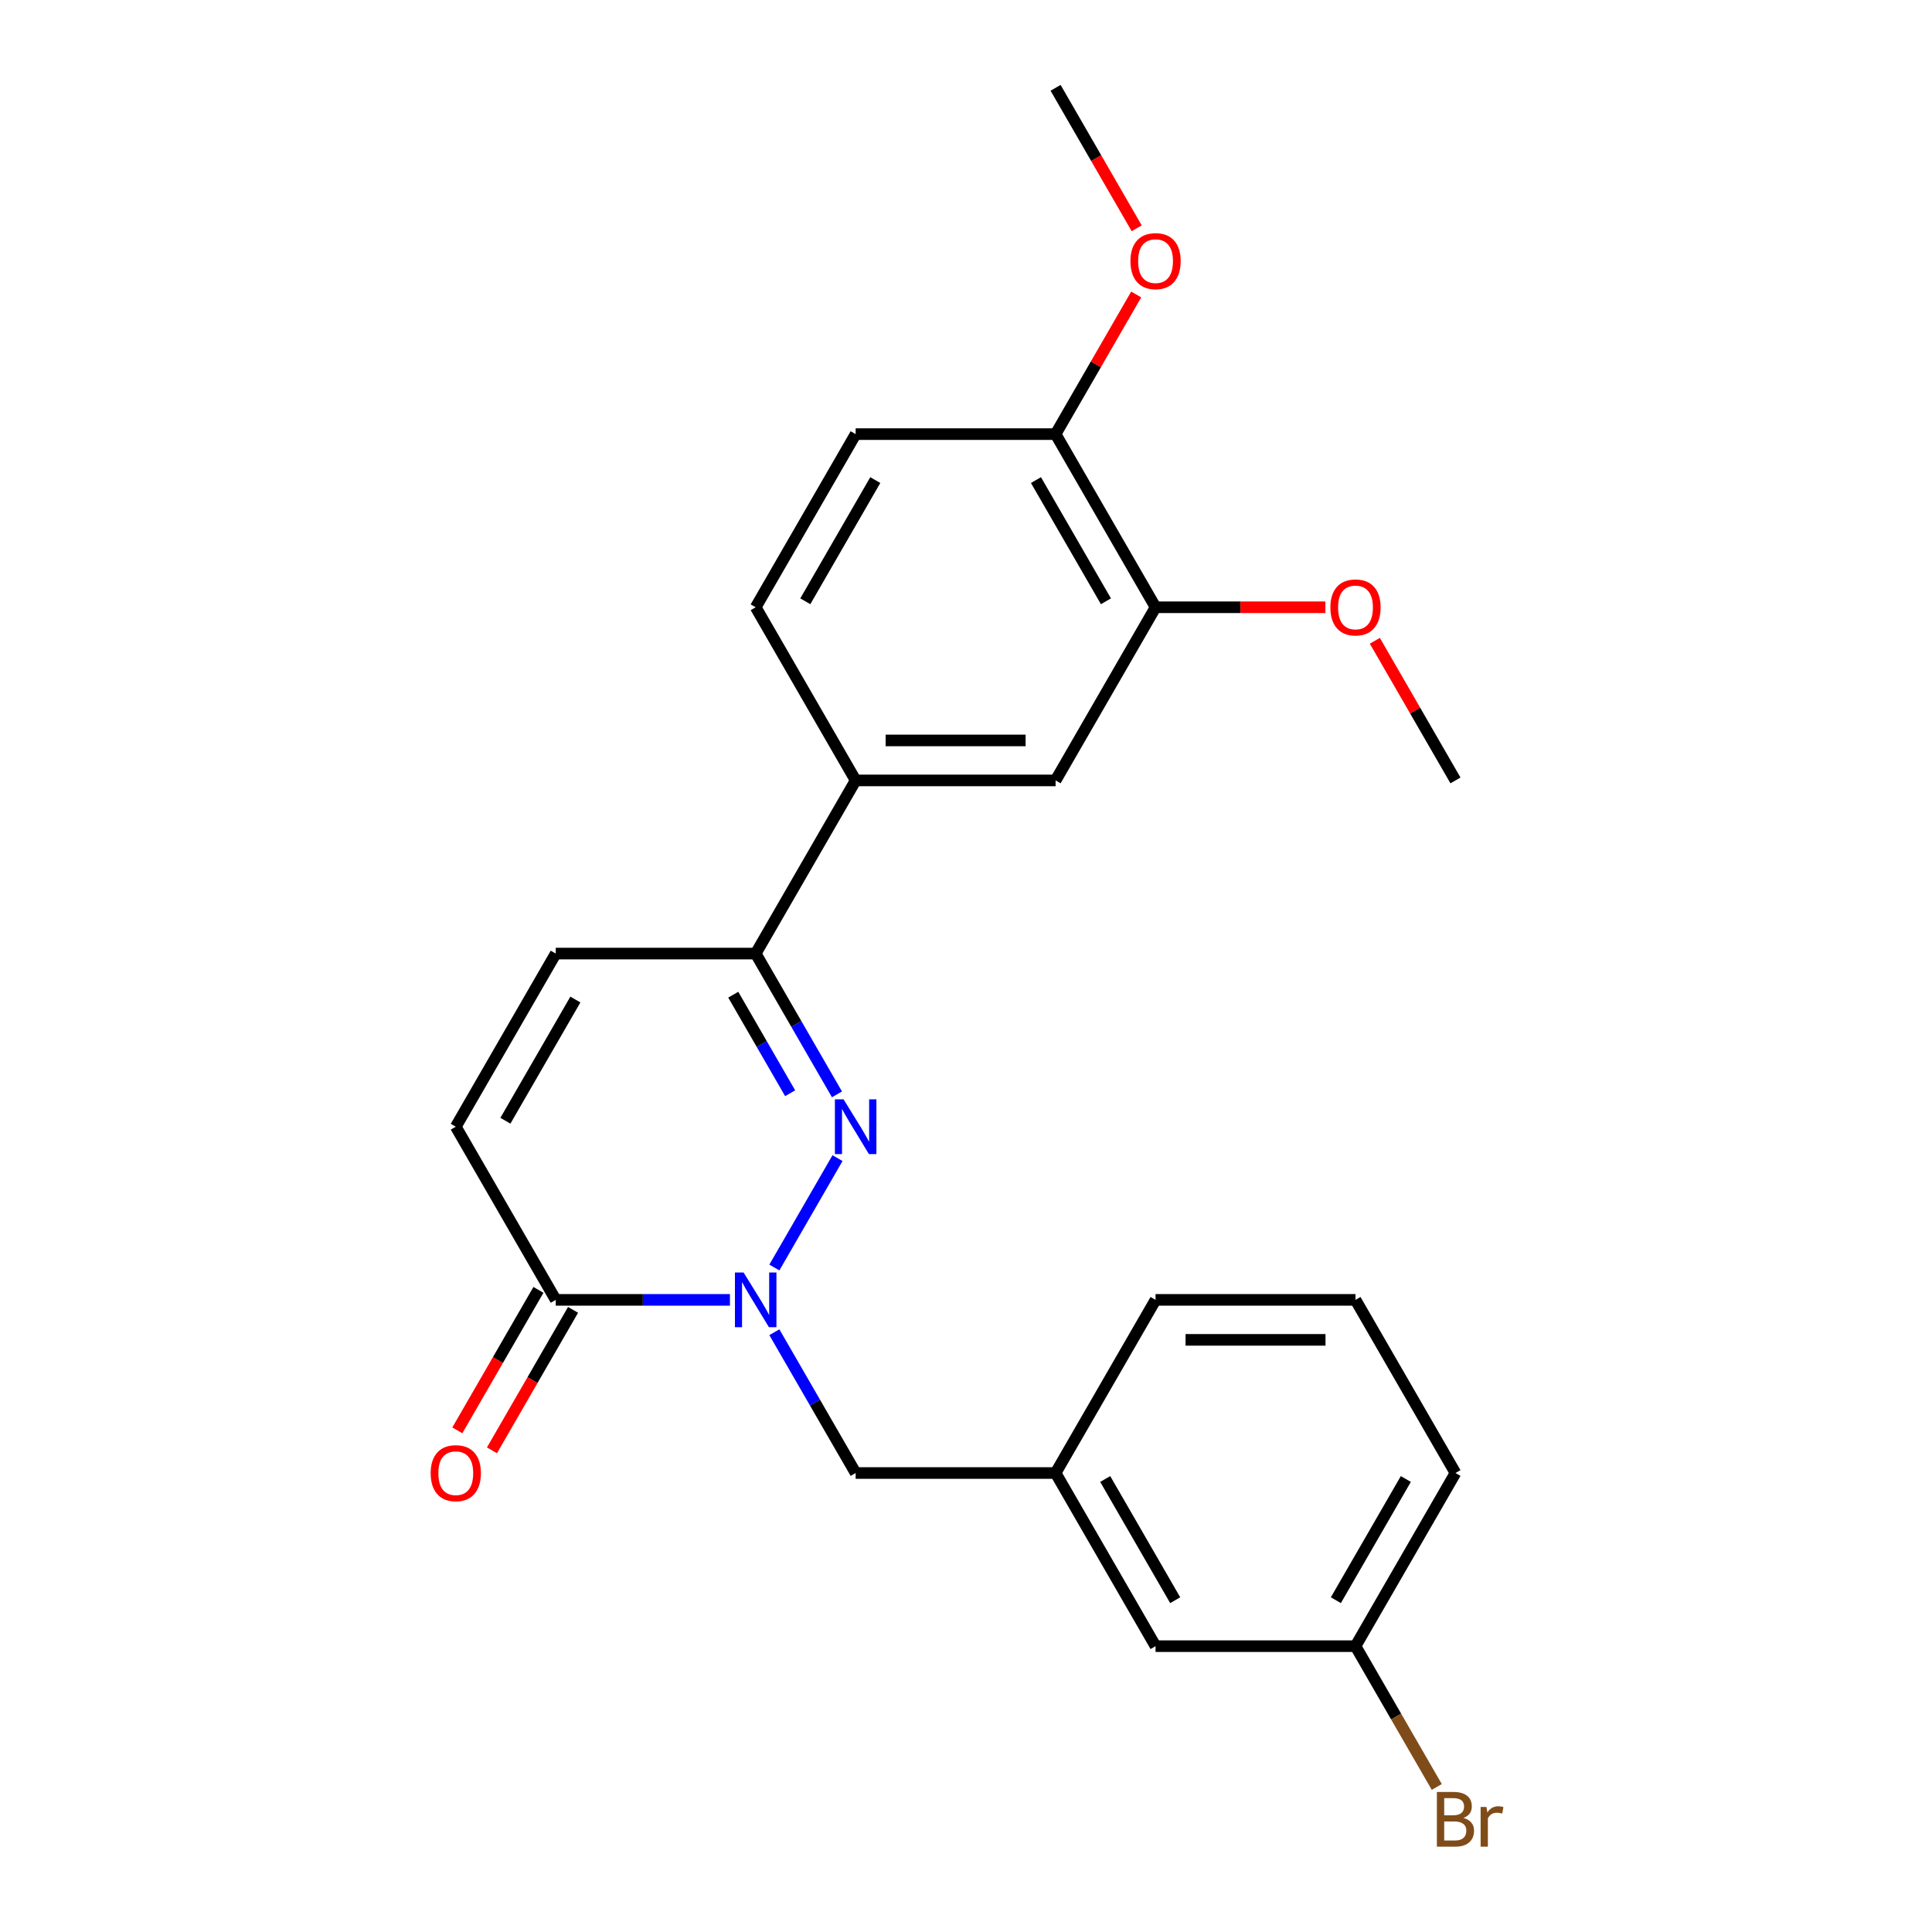 <?xml version='1.0' encoding='iso-8859-1'?>
<svg version='1.1' baseProfile='full'
              xmlns='http://www.w3.org/2000/svg'
                      xmlns:rdkit='http://www.rdkit.org/xml'
                      xmlns:xlink='http://www.w3.org/1999/xlink'
                  xml:space='preserve'
width='1000px' height='1000px' viewBox='0 0 1000 1000'>
<!-- END OF HEADER -->
<rect style='opacity:1.0;fill:#FFFFFF;stroke:none' width='1000' height='1000' x='0' y='0'> </rect>
<path class='bond-0' d='M 400.811,656.062 L 433.495,599.451' style='fill:none;fill-rule:evenodd;stroke:#0000FF;stroke-width:6px;stroke-linecap:butt;stroke-linejoin:miter;stroke-opacity:1' />
<path class='bond-1' d='M 377.815,672.809 L 332.735,672.809' style='fill:none;fill-rule:evenodd;stroke:#0000FF;stroke-width:6px;stroke-linecap:butt;stroke-linejoin:miter;stroke-opacity:1' />
<path class='bond-1' d='M 332.735,672.809 L 287.655,672.809' style='fill:none;fill-rule:evenodd;stroke:#000000;stroke-width:6px;stroke-linecap:butt;stroke-linejoin:miter;stroke-opacity:1' />
<path class='bond-6' d='M 400.811,689.556 L 421.848,725.994' style='fill:none;fill-rule:evenodd;stroke:#0000FF;stroke-width:6px;stroke-linecap:butt;stroke-linejoin:miter;stroke-opacity:1' />
<path class='bond-6' d='M 421.848,725.994 L 442.885,762.431' style='fill:none;fill-rule:evenodd;stroke:#000000;stroke-width:6px;stroke-linecap:butt;stroke-linejoin:miter;stroke-opacity:1' />
<path class='bond-2' d='M 433.216,566.44 L 412.179,530.002' style='fill:none;fill-rule:evenodd;stroke:#0000FF;stroke-width:6px;stroke-linecap:butt;stroke-linejoin:miter;stroke-opacity:1' />
<path class='bond-2' d='M 412.179,530.002 L 391.142,493.565' style='fill:none;fill-rule:evenodd;stroke:#000000;stroke-width:6px;stroke-linecap:butt;stroke-linejoin:miter;stroke-opacity:1' />
<path class='bond-2' d='M 408.98,565.857 L 394.254,540.351' style='fill:none;fill-rule:evenodd;stroke:#0000FF;stroke-width:6px;stroke-linecap:butt;stroke-linejoin:miter;stroke-opacity:1' />
<path class='bond-2' d='M 394.254,540.351 L 379.528,514.845' style='fill:none;fill-rule:evenodd;stroke:#000000;stroke-width:6px;stroke-linecap:butt;stroke-linejoin:miter;stroke-opacity:1' />
<path class='bond-3' d='M 287.655,672.809 L 235.912,583.187' style='fill:none;fill-rule:evenodd;stroke:#000000;stroke-width:6px;stroke-linecap:butt;stroke-linejoin:miter;stroke-opacity:1' />
<path class='bond-10' d='M 278.693,667.635 L 257.702,703.992' style='fill:none;fill-rule:evenodd;stroke:#000000;stroke-width:6px;stroke-linecap:butt;stroke-linejoin:miter;stroke-opacity:1' />
<path class='bond-10' d='M 257.702,703.992 L 236.711,740.35' style='fill:none;fill-rule:evenodd;stroke:#FF0000;stroke-width:6px;stroke-linecap:butt;stroke-linejoin:miter;stroke-opacity:1' />
<path class='bond-10' d='M 296.617,677.983 L 275.626,714.341' style='fill:none;fill-rule:evenodd;stroke:#000000;stroke-width:6px;stroke-linecap:butt;stroke-linejoin:miter;stroke-opacity:1' />
<path class='bond-10' d='M 275.626,714.341 L 254.635,750.698' style='fill:none;fill-rule:evenodd;stroke:#FF0000;stroke-width:6px;stroke-linecap:butt;stroke-linejoin:miter;stroke-opacity:1' />
<path class='bond-5' d='M 391.142,493.565 L 442.885,403.943' style='fill:none;fill-rule:evenodd;stroke:#000000;stroke-width:6px;stroke-linecap:butt;stroke-linejoin:miter;stroke-opacity:1' />
<path class='bond-24' d='M 391.142,493.565 L 287.655,493.565' style='fill:none;fill-rule:evenodd;stroke:#000000;stroke-width:6px;stroke-linecap:butt;stroke-linejoin:miter;stroke-opacity:1' />
<path class='bond-4' d='M 235.912,583.187 L 287.655,493.565' style='fill:none;fill-rule:evenodd;stroke:#000000;stroke-width:6px;stroke-linecap:butt;stroke-linejoin:miter;stroke-opacity:1' />
<path class='bond-4' d='M 261.598,580.092 L 297.818,517.357' style='fill:none;fill-rule:evenodd;stroke:#000000;stroke-width:6px;stroke-linecap:butt;stroke-linejoin:miter;stroke-opacity:1' />
<path class='bond-7' d='M 442.885,403.943 L 546.372,403.943' style='fill:none;fill-rule:evenodd;stroke:#000000;stroke-width:6px;stroke-linecap:butt;stroke-linejoin:miter;stroke-opacity:1' />
<path class='bond-7' d='M 458.408,383.246 L 530.849,383.246' style='fill:none;fill-rule:evenodd;stroke:#000000;stroke-width:6px;stroke-linecap:butt;stroke-linejoin:miter;stroke-opacity:1' />
<path class='bond-11' d='M 442.885,403.943 L 391.142,314.321' style='fill:none;fill-rule:evenodd;stroke:#000000;stroke-width:6px;stroke-linecap:butt;stroke-linejoin:miter;stroke-opacity:1' />
<path class='bond-12' d='M 442.885,762.431 L 546.372,762.431' style='fill:none;fill-rule:evenodd;stroke:#000000;stroke-width:6px;stroke-linecap:butt;stroke-linejoin:miter;stroke-opacity:1' />
<path class='bond-8' d='M 546.372,403.943 L 598.115,314.321' style='fill:none;fill-rule:evenodd;stroke:#000000;stroke-width:6px;stroke-linecap:butt;stroke-linejoin:miter;stroke-opacity:1' />
<path class='bond-16' d='M 598.115,314.321 L 642.065,314.321' style='fill:none;fill-rule:evenodd;stroke:#000000;stroke-width:6px;stroke-linecap:butt;stroke-linejoin:miter;stroke-opacity:1' />
<path class='bond-16' d='M 642.065,314.321 L 686.014,314.321' style='fill:none;fill-rule:evenodd;stroke:#FF0000;stroke-width:6px;stroke-linecap:butt;stroke-linejoin:miter;stroke-opacity:1' />
<path class='bond-26' d='M 598.115,314.321 L 546.372,224.699' style='fill:none;fill-rule:evenodd;stroke:#000000;stroke-width:6px;stroke-linecap:butt;stroke-linejoin:miter;stroke-opacity:1' />
<path class='bond-26' d='M 572.429,311.226 L 536.209,248.491' style='fill:none;fill-rule:evenodd;stroke:#000000;stroke-width:6px;stroke-linecap:butt;stroke-linejoin:miter;stroke-opacity:1' />
<path class='bond-9' d='M 546.372,224.699 L 442.885,224.699' style='fill:none;fill-rule:evenodd;stroke:#000000;stroke-width:6px;stroke-linecap:butt;stroke-linejoin:miter;stroke-opacity:1' />
<path class='bond-18' d='M 546.372,224.699 L 567.236,188.561' style='fill:none;fill-rule:evenodd;stroke:#000000;stroke-width:6px;stroke-linecap:butt;stroke-linejoin:miter;stroke-opacity:1' />
<path class='bond-18' d='M 567.236,188.561 L 588.1,152.424' style='fill:none;fill-rule:evenodd;stroke:#FF0000;stroke-width:6px;stroke-linecap:butt;stroke-linejoin:miter;stroke-opacity:1' />
<path class='bond-13' d='M 391.142,314.321 L 442.885,224.699' style='fill:none;fill-rule:evenodd;stroke:#000000;stroke-width:6px;stroke-linecap:butt;stroke-linejoin:miter;stroke-opacity:1' />
<path class='bond-13' d='M 416.828,311.226 L 453.048,248.491' style='fill:none;fill-rule:evenodd;stroke:#000000;stroke-width:6px;stroke-linecap:butt;stroke-linejoin:miter;stroke-opacity:1' />
<path class='bond-14' d='M 546.372,762.431 L 598.115,852.053' style='fill:none;fill-rule:evenodd;stroke:#000000;stroke-width:6px;stroke-linecap:butt;stroke-linejoin:miter;stroke-opacity:1' />
<path class='bond-14' d='M 572.058,765.526 L 608.278,828.261' style='fill:none;fill-rule:evenodd;stroke:#000000;stroke-width:6px;stroke-linecap:butt;stroke-linejoin:miter;stroke-opacity:1' />
<path class='bond-20' d='M 546.372,762.431 L 598.115,672.809' style='fill:none;fill-rule:evenodd;stroke:#000000;stroke-width:6px;stroke-linecap:butt;stroke-linejoin:miter;stroke-opacity:1' />
<path class='bond-15' d='M 598.115,852.053 L 701.602,852.053' style='fill:none;fill-rule:evenodd;stroke:#000000;stroke-width:6px;stroke-linecap:butt;stroke-linejoin:miter;stroke-opacity:1' />
<path class='bond-17' d='M 701.602,852.053 L 722.639,888.491' style='fill:none;fill-rule:evenodd;stroke:#000000;stroke-width:6px;stroke-linecap:butt;stroke-linejoin:miter;stroke-opacity:1' />
<path class='bond-17' d='M 722.639,888.491 L 743.676,924.928' style='fill:none;fill-rule:evenodd;stroke:#7F4C19;stroke-width:6px;stroke-linecap:butt;stroke-linejoin:miter;stroke-opacity:1' />
<path class='bond-25' d='M 701.602,852.053 L 753.345,762.431' style='fill:none;fill-rule:evenodd;stroke:#000000;stroke-width:6px;stroke-linecap:butt;stroke-linejoin:miter;stroke-opacity:1' />
<path class='bond-25' d='M 691.439,828.261 L 727.659,765.526' style='fill:none;fill-rule:evenodd;stroke:#000000;stroke-width:6px;stroke-linecap:butt;stroke-linejoin:miter;stroke-opacity:1' />
<path class='bond-22' d='M 711.617,331.668 L 732.481,367.805' style='fill:none;fill-rule:evenodd;stroke:#FF0000;stroke-width:6px;stroke-linecap:butt;stroke-linejoin:miter;stroke-opacity:1' />
<path class='bond-22' d='M 732.481,367.805 L 753.345,403.943' style='fill:none;fill-rule:evenodd;stroke:#000000;stroke-width:6px;stroke-linecap:butt;stroke-linejoin:miter;stroke-opacity:1' />
<path class='bond-23' d='M 588.354,118.169 L 567.363,81.812' style='fill:none;fill-rule:evenodd;stroke:#FF0000;stroke-width:6px;stroke-linecap:butt;stroke-linejoin:miter;stroke-opacity:1' />
<path class='bond-23' d='M 567.363,81.812 L 546.372,45.455' style='fill:none;fill-rule:evenodd;stroke:#000000;stroke-width:6px;stroke-linecap:butt;stroke-linejoin:miter;stroke-opacity:1' />
<path class='bond-19' d='M 701.602,672.809 L 598.115,672.809' style='fill:none;fill-rule:evenodd;stroke:#000000;stroke-width:6px;stroke-linecap:butt;stroke-linejoin:miter;stroke-opacity:1' />
<path class='bond-19' d='M 686.079,693.506 L 613.638,693.506' style='fill:none;fill-rule:evenodd;stroke:#000000;stroke-width:6px;stroke-linecap:butt;stroke-linejoin:miter;stroke-opacity:1' />
<path class='bond-21' d='M 701.602,672.809 L 753.345,762.431' style='fill:none;fill-rule:evenodd;stroke:#000000;stroke-width:6px;stroke-linecap:butt;stroke-linejoin:miter;stroke-opacity:1' />
<path  class='atom-0' d='M 384.882 658.649
L 394.162 673.649
Q 395.082 675.129, 396.562 677.809
Q 398.042 680.489, 398.122 680.649
L 398.122 658.649
L 401.882 658.649
L 401.882 686.969
L 398.002 686.969
L 388.042 670.569
Q 386.882 668.649, 385.642 666.449
Q 384.442 664.249, 384.082 663.569
L 384.082 686.969
L 380.402 686.969
L 380.402 658.649
L 384.882 658.649
' fill='#0000FF'/>
<path  class='atom-1' d='M 436.625 569.027
L 445.905 584.027
Q 446.825 585.507, 448.305 588.187
Q 449.785 590.867, 449.865 591.027
L 449.865 569.027
L 453.625 569.027
L 453.625 597.347
L 449.745 597.347
L 439.785 580.947
Q 438.625 579.027, 437.385 576.827
Q 436.185 574.627, 435.825 573.947
L 435.825 597.347
L 432.145 597.347
L 432.145 569.027
L 436.625 569.027
' fill='#0000FF'/>
<path  class='atom-11' d='M 222.912 762.511
Q 222.912 755.711, 226.272 751.911
Q 229.632 748.111, 235.912 748.111
Q 242.192 748.111, 245.552 751.911
Q 248.912 755.711, 248.912 762.511
Q 248.912 769.391, 245.512 773.311
Q 242.112 777.191, 235.912 777.191
Q 229.672 777.191, 226.272 773.311
Q 222.912 769.431, 222.912 762.511
M 235.912 773.991
Q 240.232 773.991, 242.552 771.111
Q 244.912 768.191, 244.912 762.511
Q 244.912 756.951, 242.552 754.151
Q 240.232 751.311, 235.912 751.311
Q 231.592 751.311, 229.232 754.111
Q 226.912 756.911, 226.912 762.511
Q 226.912 768.231, 229.232 771.111
Q 231.592 773.991, 235.912 773.991
' fill='#FF0000'/>
<path  class='atom-17' d='M 688.602 314.401
Q 688.602 307.601, 691.962 303.801
Q 695.322 300.001, 701.602 300.001
Q 707.882 300.001, 711.242 303.801
Q 714.602 307.601, 714.602 314.401
Q 714.602 321.281, 711.202 325.201
Q 707.802 329.081, 701.602 329.081
Q 695.362 329.081, 691.962 325.201
Q 688.602 321.321, 688.602 314.401
M 701.602 325.881
Q 705.922 325.881, 708.242 323.001
Q 710.602 320.081, 710.602 314.401
Q 710.602 308.841, 708.242 306.041
Q 705.922 303.201, 701.602 303.201
Q 697.282 303.201, 694.922 306.001
Q 692.602 308.801, 692.602 314.401
Q 692.602 320.121, 694.922 323.001
Q 697.282 325.881, 701.602 325.881
' fill='#FF0000'/>
<path  class='atom-18' d='M 757.485 940.955
Q 760.205 941.715, 761.565 943.395
Q 762.965 945.035, 762.965 947.475
Q 762.965 951.395, 760.445 953.635
Q 757.965 955.835, 753.245 955.835
L 743.725 955.835
L 743.725 927.515
L 752.085 927.515
Q 756.925 927.515, 759.365 929.475
Q 761.805 931.435, 761.805 935.035
Q 761.805 939.315, 757.485 940.955
M 747.525 930.715
L 747.525 939.595
L 752.085 939.595
Q 754.885 939.595, 756.325 938.475
Q 757.805 937.315, 757.805 935.035
Q 757.805 930.715, 752.085 930.715
L 747.525 930.715
M 753.245 952.635
Q 756.005 952.635, 757.485 951.315
Q 758.965 949.995, 758.965 947.475
Q 758.965 945.155, 757.325 943.995
Q 755.725 942.795, 752.645 942.795
L 747.525 942.795
L 747.525 952.635
L 753.245 952.635
' fill='#7F4C19'/>
<path  class='atom-18' d='M 769.405 935.275
L 769.845 938.115
Q 772.005 934.915, 775.525 934.915
Q 776.645 934.915, 778.165 935.315
L 777.565 938.675
Q 775.845 938.275, 774.885 938.275
Q 773.205 938.275, 772.085 938.955
Q 771.005 939.595, 770.125 941.155
L 770.125 955.835
L 766.365 955.835
L 766.365 935.275
L 769.405 935.275
' fill='#7F4C19'/>
<path  class='atom-19' d='M 585.115 135.157
Q 585.115 128.357, 588.475 124.557
Q 591.835 120.757, 598.115 120.757
Q 604.395 120.757, 607.755 124.557
Q 611.115 128.357, 611.115 135.157
Q 611.115 142.037, 607.715 145.957
Q 604.315 149.837, 598.115 149.837
Q 591.875 149.837, 588.475 145.957
Q 585.115 142.077, 585.115 135.157
M 598.115 146.637
Q 602.435 146.637, 604.755 143.757
Q 607.115 140.837, 607.115 135.157
Q 607.115 129.597, 604.755 126.797
Q 602.435 123.957, 598.115 123.957
Q 593.795 123.957, 591.435 126.757
Q 589.115 129.557, 589.115 135.157
Q 589.115 140.877, 591.435 143.757
Q 593.795 146.637, 598.115 146.637
' fill='#FF0000'/>
</svg>
